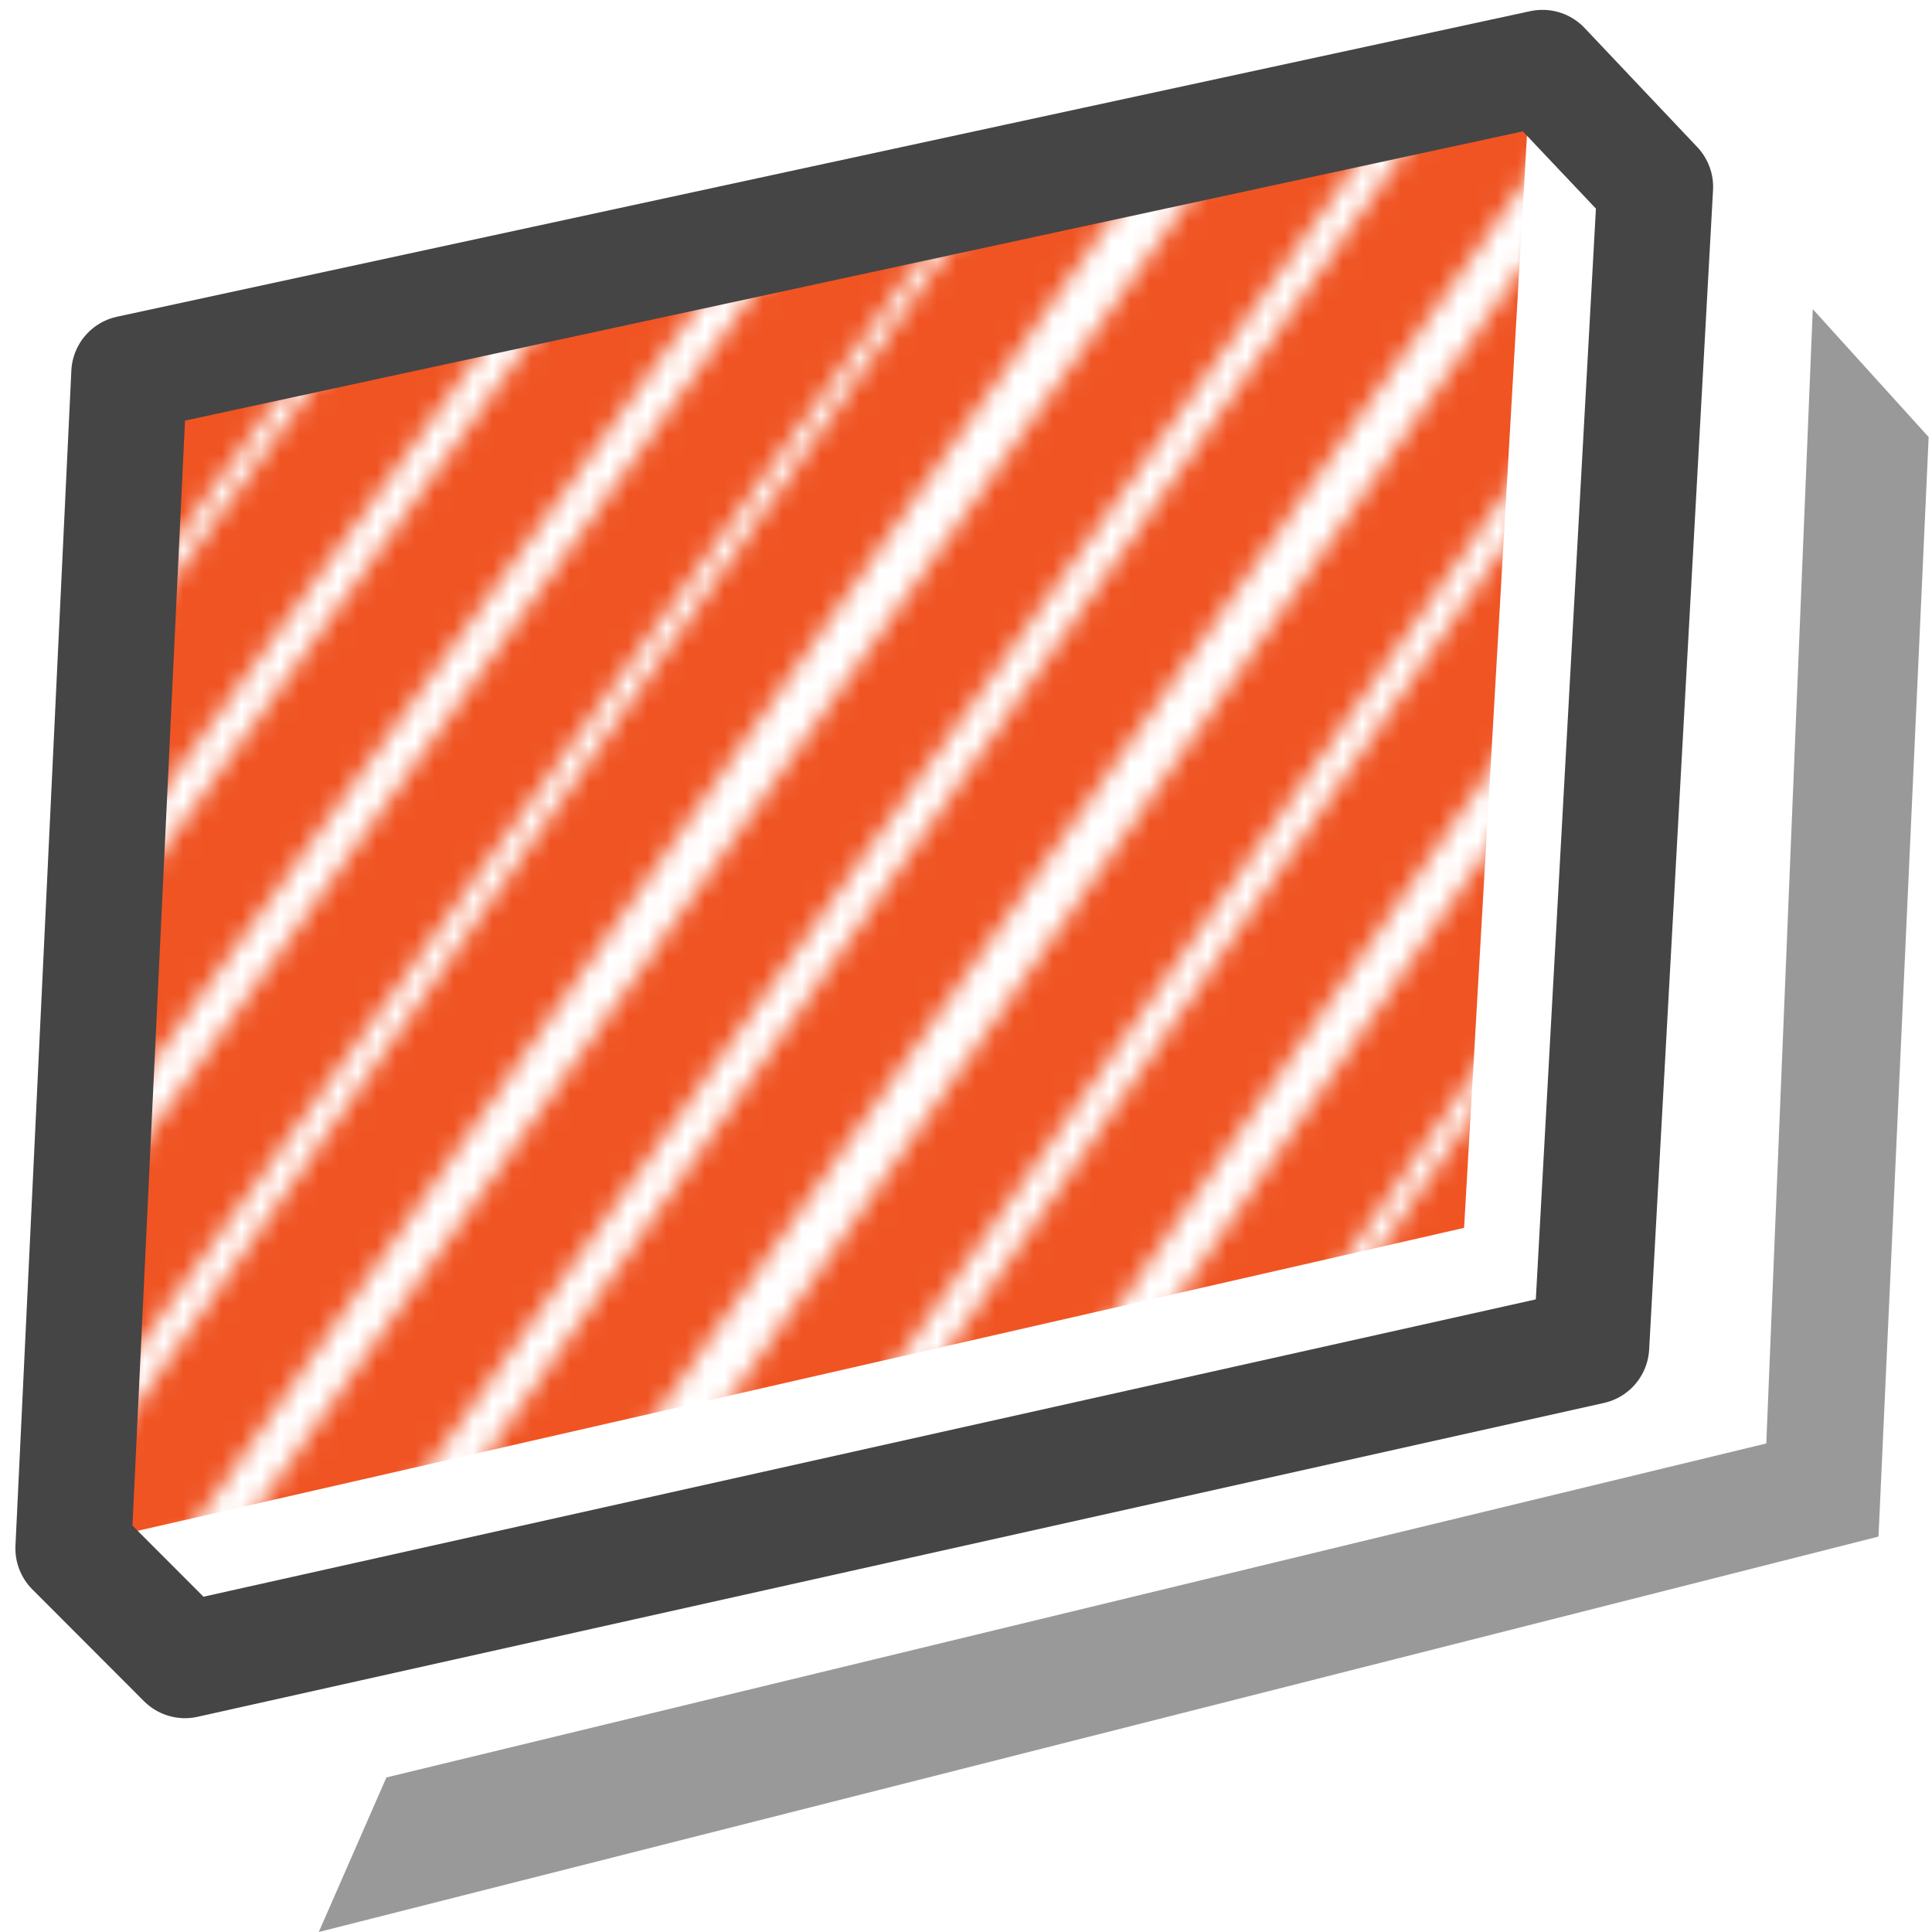 <svg xmlns="http://www.w3.org/2000/svg" width="100" height="100" viewBox="0 0 100 100" fill="none"><mask id="mask0_21_566" style="mask-type:alpha" maskUnits="userSpaceOnUse" x="-7" y="-5" width="118" height="99"><path fill-rule="evenodd" clip-rule="evenodd" d="M6.524 87.578L72.463 -5L77.35 -1.519L11.411 91.059L6.524 87.578ZM59.788 -2.363L-3.969 88.468L0.942 91.915L64.698 1.084L59.788 -2.363ZM36.229 5.466L-2.2 58.742L2.666 62.252L41.095 8.976L36.229 5.466ZM-7 39.96L11.341 14.632L16.201 18.151L-2.14 43.479L-7 39.96ZM1.734 39.96L20.075 14.632L24.934 18.151L6.593 43.479L1.734 39.96ZM-3.949 74.903L44.086 8.09L48.958 11.592L0.922 78.406L-3.949 74.903ZM79.878 -2.367L17.432 86.28L22.337 89.736L84.783 1.088L79.878 -2.367ZM25.288 90.217L85.55 4.19L90.465 7.632L30.202 93.659L25.288 90.217ZM87.289 14.682L45.804 74.508L50.734 77.927L92.22 18.101L87.289 14.682ZM55.847 74.508L97.333 14.682L102.263 18.101L60.778 77.927L55.847 74.508ZM106.067 14.682L64.581 74.508L69.512 77.927L110.997 18.101L106.067 14.682Z" fill="#F05423"></path></mask><g mask="url(#mask0_21_566)"><path d="M75.781 63.554L5.037 79.711V20.322L79.274 2.854L75.781 63.554Z" fill="#F05423"></path></g><path d="M82.364 69.689L9.575 85.933L3.797 80.147L6.689 19.326L79.839 3.51L85.671 9.674L82.364 69.689Z" stroke="#454545" stroke-width="6" stroke-linejoin="round"></path><path fill-rule="evenodd" clip-rule="evenodd" d="M99.827 22.623L97.231 79.533L16.5 100L20 92L91.423 74.713L93.829 16L99.827 22.623Z" fill="#999999"></path></svg>